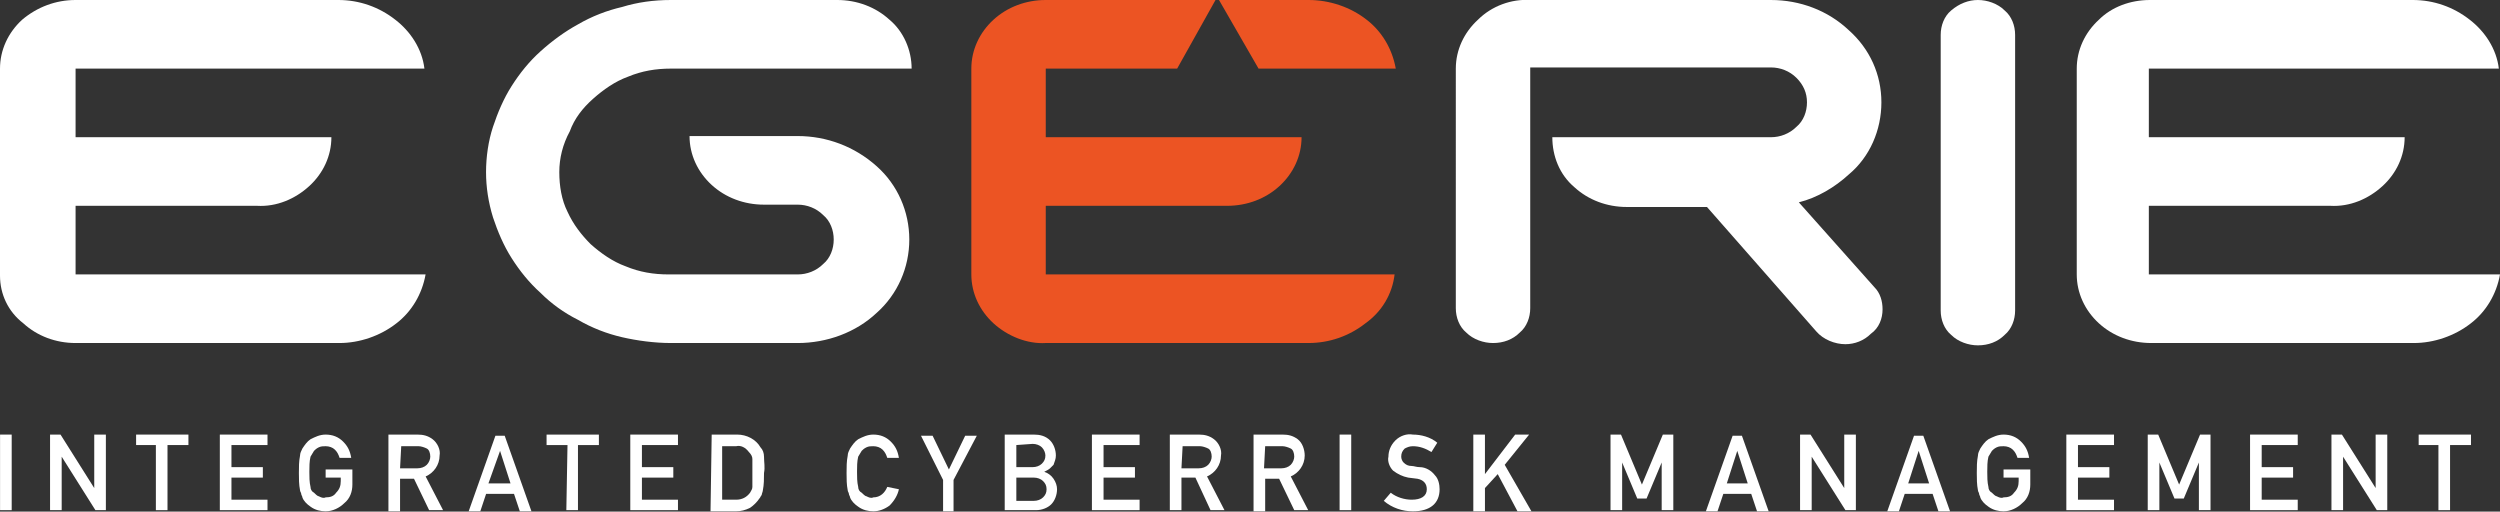 <?xml version="1.0" encoding="utf-8"?>
<!-- Generator: Adobe Illustrator 25.3.1, SVG Export Plug-In . SVG Version: 6.00 Build 0)  -->
<svg version="1.1" id="Calque_1" xmlns="http://www.w3.org/2000/svg" xmlns:xlink="http://www.w3.org/1999/xlink" x="0px" y="0px"
	 viewBox="0 0 215 44" style="enable-background:new 0 0 215 44;" xml:space="preserve">
<rect x="0" y="0" width="215" height="44" fill="#333333" stroke="none"/>
<style type="text/css">
	.st0{fill:#FFFFFF;}
	.st1{fill:#EC5423;}
</style>
<g id="Groupe_1887" transform="translate(-42 -16)">
	<g id="Groupe_3" transform="translate(42 16)">
		<g id="Groupe_2">
			<g id="Groupe_1">
				<path id="Tracé_1" class="st0" d="M6.5,0h22.6c1.8,0,3.5,0.6,4.9,1.7c1.3,1,2.3,2.5,2.5,4.2H6.5v5.9h22c0,1.6-0.7,3.1-1.9,4.2
					c-1.2,1.1-2.8,1.8-4.5,1.7H6.5v5.9h30.1c-0.3,1.7-1.2,3.2-2.5,4.2c-1.4,1.1-3.2,1.7-4.9,1.7H6.5c-1.7,0-3.3-0.6-4.5-1.7
					C0.7,26.8,0,25.3,0,23.7V5.9c0-1.6,0.7-3.1,1.9-4.2C3.2,0.6,4.8,0,6.5,0z"/>
				<path id="Tracé_2" class="st0" d="M48.1,14.8c0,1.2,0.2,2.4,0.7,3.4c0.5,1.1,1.2,2,2,2.8c0.9,0.8,1.9,1.5,3,1.9
					c1.2,0.5,2.4,0.7,3.7,0.7h11.1c0.8,0,1.6-0.3,2.2-0.9c0.6-0.5,0.9-1.3,0.9-2.1c0-0.8-0.3-1.6-0.9-2.1c-0.6-0.6-1.4-0.9-2.2-0.9
					h-2.9c-1.7,0-3.3-0.6-4.5-1.7c-1.2-1.1-1.9-2.6-1.9-4.2h9.3c2.5,0,4.9,0.9,6.8,2.6c1.8,1.6,2.8,3.9,2.8,6.3c0,2.4-1,4.7-2.8,6.3
					c-1.8,1.7-4.3,2.6-6.8,2.6H57.7c-1.4,0-2.9-0.2-4.2-0.5c-1.3-0.3-2.6-0.8-3.8-1.5c-1.2-0.6-2.3-1.4-3.2-2.3
					c-1-0.9-1.8-1.9-2.5-3c-0.7-1.1-1.2-2.3-1.6-3.5c-0.4-1.3-0.6-2.6-0.6-3.9c0-1.3,0.2-2.7,0.6-3.9c0.4-1.2,0.9-2.4,1.6-3.5
					c0.7-1.1,1.5-2.1,2.5-3c1-0.9,2.1-1.7,3.2-2.3c1.2-0.7,2.5-1.2,3.8-1.5C54.8,0.2,56.2,0,57.7,0H72c1.7,0,3.3,0.6,4.5,1.7
					c1.2,1,1.9,2.6,1.9,4.2H57.7c-1.3,0-2.5,0.2-3.7,0.7c-1.1,0.4-2.1,1.1-3,1.9c-0.9,0.8-1.6,1.7-2,2.8
					C48.4,12.4,48.1,13.6,48.1,14.8z"/>
				<path id="Tracé_3" class="st0" d="M133.5,11.8h18.8c0.8,0,1.6-0.3,2.2-0.9c0.6-0.5,0.9-1.3,0.9-2.1c0-0.8-0.3-1.5-0.9-2.1
					c-0.6-0.6-1.4-0.9-2.2-0.9h-20.7v20.7c0,0.8-0.3,1.6-0.9,2.1c-0.6,0.6-1.4,0.9-2.3,0.9c-0.8,0-1.7-0.3-2.3-0.9
					c-0.6-0.5-0.9-1.3-0.9-2.1V5.9c0-1.6,0.7-3.1,1.9-4.2c1.2-1.2,2.9-1.8,4.5-1.7h20.7c2.5,0,4.9,0.9,6.7,2.6
					c1.8,1.6,2.8,3.8,2.8,6.2c0,2.4-1,4.7-2.8,6.2c-1.2,1.1-2.7,2-4.3,2.4l6.5,7.3c0.5,0.5,0.7,1.2,0.7,1.9c0,0.8-0.3,1.6-1,2.1
					c-0.6,0.6-1.4,0.9-2.2,0.9c-0.9,0-1.9-0.4-2.5-1.1l-9.4-10.7h-6.9c-1.7,0-3.3-0.6-4.5-1.7C134.1,15,133.5,13.4,133.5,11.8z"/>
				<path id="Tracé_4" class="st0" d="M170.1,0c0.8,0,1.7,0.3,2.3,0.9c0.6,0.5,0.9,1.3,0.9,2.1v23.7c0,0.8-0.3,1.6-0.9,2.1
					c-0.6,0.6-1.4,0.9-2.3,0.9c-0.8,0-1.7-0.3-2.3-0.9c-0.6-0.5-0.9-1.3-0.9-2.1V3c0-0.8,0.3-1.6,0.9-2.1C168.5,0.3,169.3,0,170.1,0
					z"/>
				<path id="Tracé_5" class="st0" d="M184.9,0h22.6c1.8,0,3.5,0.6,4.9,1.7c1.3,1,2.3,2.5,2.5,4.2h-30.1v5.9h22
					c0,1.6-0.7,3.1-1.9,4.2c-1.2,1.1-2.8,1.8-4.5,1.7h-15.6v5.9H215c-0.3,1.7-1.2,3.2-2.5,4.2c-1.4,1.1-3.2,1.7-4.9,1.7h-22.6
					c-1.7,0-3.3-0.6-4.5-1.7c-1.2-1.1-1.9-2.6-1.9-4.2V5.9c0-1.6,0.7-3.1,1.9-4.2C181.6,0.6,183.2,0,184.9,0z"/>
			</g>
		</g>
	</g>
	<g id="Groupe_4" transform="translate(102.735 16)">
		<path id="Tracé_6" class="st1" d="M47.5,5.9h11.8c-0.3-1.7-1.2-3.2-2.5-4.2C55.4,0.6,53.6,0,51.8,0h-7.7L47.5,5.9z"/>
		<path id="Tracé_7" class="st1" d="M29.2,17.7h15.6c1.7,0,3.3-0.6,4.5-1.7c1.2-1.1,1.9-2.6,1.9-4.2h-22V5.9h11.3L43.8,0H29.2
			c-1.7,0-3.3,0.6-4.5,1.7c-1.2,1.1-1.9,2.6-1.9,4.2v17.7c0,1.6,0.7,3.1,1.9,4.2c1.2,1.1,2.9,1.8,4.5,1.7h22.6
			c1.8,0,3.5-0.6,4.9-1.7c1.4-1,2.3-2.5,2.5-4.2H29.2L29.2,17.7L29.2,17.7z"/>
	</g>
	<g id="Groupe_5" transform="translate(42.005 43.174)">
		<path id="Tracé_8" class="st0" d="M0,10.2h1v6.5H0V10.2z"/>
		<path id="Tracé_9" class="st0" d="M4.3,10.2h0.9l2.9,4.6h0v-4.6h1v6.5H8.2l-2.9-4.6h0v4.6h-1L4.3,10.2L4.3,10.2z"/>
		<path id="Tracé_10" class="st0" d="M13.5,11.1h-1.8v-0.9h4.5v0.9h-1.8v5.6h-1V11.1z"/>
		<path id="Tracé_11" class="st0" d="M18.9,10.2H23v0.9h-3.1V13h2.7v0.9h-2.7v1.9H23v0.9h-4.1V10.2z"/>
		<path id="Tracé_12" class="st0" d="M28,13.2h2.3v1.3c0,0.6-0.2,1.2-0.7,1.6c-0.4,0.4-1,0.7-1.6,0.7c-0.4,0-0.9-0.1-1.3-0.4
			c-0.3-0.2-0.6-0.5-0.7-0.8c0-0.1-0.1-0.2-0.1-0.3c0-0.1-0.1-0.2-0.1-0.3c-0.1-0.5-0.1-1-0.1-1.5c0-0.5,0-1,0.1-1.5
			c0-0.2,0.1-0.4,0.2-0.6c0.2-0.3,0.4-0.6,0.7-0.8c0.4-0.2,0.8-0.4,1.3-0.4c0.6,0,1.1,0.2,1.5,0.6c0.4,0.4,0.6,0.8,0.7,1.4h-1
			c-0.1-0.3-0.2-0.5-0.4-0.7c-0.2-0.2-0.5-0.3-0.8-0.3c-0.2,0-0.4,0-0.6,0.1c-0.2,0.1-0.3,0.2-0.4,0.3c-0.1,0.2-0.2,0.3-0.3,0.5
			c-0.1,0.4-0.1,0.9-0.1,1.3c0,0.4,0,0.9,0.1,1.3c0,0.2,0.1,0.4,0.3,0.5c0.1,0.1,0.3,0.3,0.4,0.3c0.2,0.1,0.4,0.2,0.6,0.1
			c0.4,0,0.7-0.1,0.9-0.4c0.3-0.3,0.4-0.6,0.4-1v-0.3H28L28,13.2L28,13.2z"/>
		<path id="Tracé_13" class="st0" d="M33.4,10.2h2.5c0.5,0,0.9,0.1,1.3,0.4c0.4,0.3,0.7,0.9,0.6,1.4c0,0.8-0.5,1.5-1.2,1.8l1.5,2.9
			h-1.2L35.6,14h-1.2v2.8h-1L33.4,10.2L33.4,10.2z M34.4,13.1h1.5c0.3,0,0.6-0.1,0.8-0.3c0.2-0.2,0.3-0.5,0.3-0.7
			c0-0.3-0.1-0.6-0.3-0.7c-0.2-0.1-0.5-0.2-0.7-0.2h-1.5L34.4,13.1L34.4,13.1z"/>
		<path id="Tracé_14" class="st0" d="M44.2,15.3h-2.4l-0.5,1.5h-1l2.3-6.5h0.8l2.3,6.5h-1L44.2,15.3z M43.9,14.4L43,11.6h0L42,14.4
			H43.9z"/>
		<path id="Tracé_15" class="st0" d="M48.8,11.1H47v-0.9h4.5v0.9h-1.8v5.6h-1L48.8,11.1L48.8,11.1z"/>
		<path id="Tracé_16" class="st0" d="M54.2,10.2h4.1v0.9h-3.1V13h2.7v0.9h-2.7v1.9h3.1v0.9h-4.1V10.2z"/>
		<path id="Tracé_17" class="st0" d="M61.2,10.2h2.2c0.8,0,1.6,0.4,2,1.1c0.2,0.2,0.3,0.5,0.3,0.8c0,0.5,0.1,0.9,0,1.4
			c0,0.5,0,1-0.1,1.5c0,0.1-0.1,0.3-0.1,0.4c-0.1,0.1-0.1,0.2-0.2,0.3c-0.2,0.3-0.5,0.6-0.8,0.8c-0.4,0.2-0.8,0.3-1.2,0.3h-2.2
			L61.2,10.2L61.2,10.2z M62.1,15.8h1.2c0.5,0,0.9-0.2,1.2-0.6c0.1-0.2,0.2-0.3,0.2-0.5c0-0.2,0-0.6,0-1.2c0-0.6,0-1,0-1.2
			c0-0.2-0.1-0.4-0.3-0.6c-0.3-0.4-0.7-0.6-1.1-0.5h-1.2L62.1,15.8L62.1,15.8z"/>
		<path id="Tracé_18" class="st0" d="M77.3,14.9c-0.1,0.5-0.4,1-0.8,1.4c-0.4,0.3-0.9,0.5-1.4,0.5c-0.4,0-0.9-0.1-1.3-0.4
			c-0.3-0.2-0.6-0.5-0.7-0.8c0-0.1-0.1-0.2-0.1-0.3c0-0.1-0.1-0.2-0.1-0.3c-0.1-0.5-0.1-1-0.1-1.5c0-0.5,0-1,0.1-1.5
			c0-0.2,0.1-0.4,0.2-0.6c0.2-0.3,0.4-0.6,0.7-0.8c0.4-0.2,0.8-0.4,1.3-0.4c0.6,0,1.1,0.2,1.5,0.6c0.4,0.4,0.6,0.8,0.7,1.4h-1
			c-0.1-0.3-0.2-0.5-0.4-0.7c-0.2-0.2-0.5-0.3-0.8-0.3c-0.2,0-0.4,0-0.6,0.1c-0.2,0.1-0.3,0.2-0.4,0.3c-0.1,0.2-0.2,0.3-0.3,0.5
			c-0.1,0.4-0.1,0.9-0.1,1.3c0,0.4,0,0.9,0.1,1.3c0,0.2,0.1,0.4,0.3,0.5c0.1,0.1,0.3,0.3,0.4,0.3c0.2,0.1,0.4,0.2,0.6,0.1
			c0.6,0,1-0.4,1.2-0.9L77.3,14.9z"/>
		<path id="Tracé_19" class="st0" d="M81.1,14.1l-1.9-3.8h1l1.4,2.9l1.4-2.9h1L82,14.1v2.7h-0.9L81.1,14.1L81.1,14.1z"/>
		<path id="Tracé_20" class="st0" d="M86.4,10.2h2.5c0.5,0,1,0.1,1.4,0.5c0.3,0.3,0.5,0.8,0.5,1.3c0,0.3-0.1,0.5-0.2,0.8
			c-0.1,0.1-0.2,0.2-0.3,0.3c-0.1,0.1-0.3,0.2-0.5,0.3v0c0.3,0.1,0.6,0.3,0.8,0.6c0.2,0.3,0.3,0.6,0.3,0.9c0,0.5-0.2,1-0.5,1.3
			c-0.3,0.3-0.8,0.5-1.3,0.5h-2.7L86.4,10.2L86.4,10.2z M87.4,11.1V13h1.4c0.3,0,0.6-0.1,0.8-0.3c0.2-0.2,0.3-0.4,0.3-0.7
			c0-0.2-0.1-0.5-0.3-0.7c-0.2-0.2-0.5-0.3-0.8-0.3L87.4,11.1z M87.4,13.9v2h1.5c0.3,0,0.6-0.1,0.8-0.3c0.2-0.2,0.3-0.4,0.3-0.7
			c0-0.3-0.1-0.5-0.3-0.7c-0.2-0.2-0.5-0.3-0.8-0.3H87.4z"/>
		<path id="Tracé_21" class="st0" d="M93.9,10.2H98v0.9h-3.1V13h2.7v0.9h-2.7v1.9H98v0.9h-4.1V10.2z"/>
		<path id="Tracé_22" class="st0" d="M100.6,10.2h2.5c0.5,0,0.9,0.1,1.3,0.4c0.4,0.3,0.7,0.9,0.6,1.4c0,0.8-0.5,1.5-1.2,1.8
			l1.5,2.9h-1.2l-1.3-2.8h-1.2v2.8h-1L100.6,10.2L100.6,10.2z M101.6,13.1h1.5c0.3,0,0.6-0.1,0.8-0.3c0.2-0.2,0.3-0.5,0.3-0.7
			c0-0.3-0.1-0.6-0.3-0.7c-0.2-0.1-0.5-0.2-0.7-0.2h-1.5L101.6,13.1z"/>
		<path id="Tracé_23" class="st0" d="M107.8,10.2h2.5c0.5,0,0.9,0.1,1.3,0.4c0.4,0.3,0.6,0.9,0.6,1.4c0,0.8-0.5,1.5-1.2,1.8
			l1.5,2.9h-1.2L110,14h-1.2v2.8h-1L107.8,10.2z M108.7,13.1h1.5c0.3,0,0.6-0.1,0.8-0.3c0.2-0.2,0.3-0.5,0.3-0.7
			c0-0.3-0.1-0.6-0.3-0.7c-0.2-0.1-0.5-0.2-0.7-0.2h-1.5L108.7,13.1z"/>
		<path id="Tracé_24" class="st0" d="M115.2,10.2h1v6.5h-1V10.2z"/>
		<path id="Tracé_25" class="st0" d="M121.4,15.8c0.8,0,1.3-0.3,1.3-0.9c0-0.5-0.3-0.8-0.8-0.9l-0.8-0.1c-0.5-0.1-0.9-0.3-1.3-0.6
			c-0.3-0.3-0.5-0.8-0.4-1.2c0-0.5,0.2-1,0.6-1.4c0.4-0.4,1-0.6,1.5-0.5c0.7,0,1.5,0.2,2.1,0.7l-0.5,0.8c-0.5-0.3-1-0.5-1.6-0.5
			c-0.3,0-0.5,0.1-0.7,0.2c-0.2,0.2-0.3,0.4-0.3,0.7c0,0.2,0.1,0.4,0.2,0.5c0.2,0.2,0.4,0.3,0.7,0.3c0.2,0,0.4,0.1,0.7,0.1
			c0.5,0,1,0.3,1.3,0.7c0.3,0.3,0.4,0.8,0.4,1.2c0,1.2-0.8,1.9-2.3,1.9c-0.9,0-1.8-0.3-2.5-0.9l0.6-0.7
			C120.1,15.6,120.8,15.8,121.4,15.8z"/>
		<path id="Tracé_26" class="st0" d="M126.7,10.2h1v3.4h0l2.6-3.4h1.2l-2.1,2.6l2.3,4h-1.2l-1.7-3.2l-1.1,1.2v2h-1L126.7,10.2
			L126.7,10.2z"/>
		<path id="Tracé_27" class="st0" d="M138.5,10.2h0.9l1.8,4.3l1.8-4.3h0.9v6.5h-1v-4.1h0l-1.3,3.1h-0.8l-1.3-3.1h0v4.1h-1
			L138.5,10.2L138.5,10.2z"/>
		<path id="Tracé_28" class="st0" d="M150.6,15.3h-2.4l-0.5,1.5h-1l2.3-6.5h0.8l2.3,6.5h-1L150.6,15.3z M150.3,14.4l-0.9-2.8h0
			l-0.9,2.8H150.3z"/>
		<path id="Tracé_29" class="st0" d="M154.8,10.2h0.9l2.9,4.6h0v-4.6h1v6.5h-0.9l-2.9-4.6h0v4.6h-1L154.8,10.2L154.8,10.2z"/>
		<path id="Tracé_30" class="st0" d="M166.2,15.3h-2.4l-0.5,1.5h-1l2.3-6.5h0.8l2.3,6.5h-1L166.2,15.3z M165.9,14.4l-0.9-2.8h0
			l-0.9,2.8H165.9z"/>
		<path id="Tracé_31" class="st0" d="M172.3,13.2h2.3v1.3c0,0.6-0.2,1.2-0.7,1.6c-0.4,0.4-1,0.7-1.6,0.7c-0.4,0-0.9-0.1-1.3-0.4
			c-0.3-0.2-0.6-0.5-0.7-0.8c0-0.1-0.1-0.2-0.1-0.3c0-0.1-0.1-0.2-0.1-0.3c-0.1-0.5-0.1-1-0.1-1.5c0-0.5,0-1,0.1-1.5
			c0-0.2,0.1-0.4,0.2-0.6c0.2-0.3,0.4-0.6,0.7-0.8c0.4-0.2,0.8-0.4,1.3-0.4c0.6,0,1.1,0.2,1.5,0.6c0.4,0.4,0.6,0.8,0.7,1.4h-1
			c-0.1-0.3-0.2-0.5-0.4-0.7c-0.2-0.2-0.5-0.3-0.8-0.3c-0.2,0-0.4,0-0.6,0.1c-0.2,0.1-0.3,0.2-0.4,0.3c-0.1,0.2-0.2,0.3-0.3,0.5
			c-0.1,0.4-0.1,0.9-0.1,1.3c0,0.4,0,0.9,0.1,1.3c0,0.2,0.1,0.4,0.3,0.5c0.1,0.1,0.3,0.3,0.4,0.3c0.2,0.1,0.4,0.2,0.6,0.1
			c0.4,0,0.7-0.1,0.9-0.4c0.3-0.3,0.4-0.6,0.4-1v-0.3h-1.3L172.3,13.2L172.3,13.2z"/>
		<path id="Tracé_32" class="st0" d="M177.7,10.2h4.1v0.9h-3.1V13h2.7v0.9h-2.7v1.9h3.1v0.9h-4.1L177.7,10.2z"/>
		<path id="Tracé_33" class="st0" d="M184.7,10.2h0.9l1.8,4.3l1.8-4.3h0.9v6.5h-1v-4.1h0l-1.3,3.1H187l-1.3-3.1h0v4.1h-1
			L184.7,10.2L184.7,10.2z"/>
		<path id="Tracé_34" class="st0" d="M193.5,10.2h4.1v0.9h-3.1V13h2.7v0.9h-2.7v1.9h3.1v0.9h-4.1V10.2z"/>
		<path id="Tracé_35" class="st0" d="M200.5,10.2h0.9l2.9,4.6h0v-4.6h1v6.5h-0.9l-2.9-4.6h0v4.6h-1L200.5,10.2L200.5,10.2z"/>
		<path id="Tracé_36" class="st0" d="M209.7,11.1H208v-0.9h4.5v0.9h-1.8v5.6h-1L209.7,11.1L209.7,11.1z"/>
	</g>
</g>
</svg>
